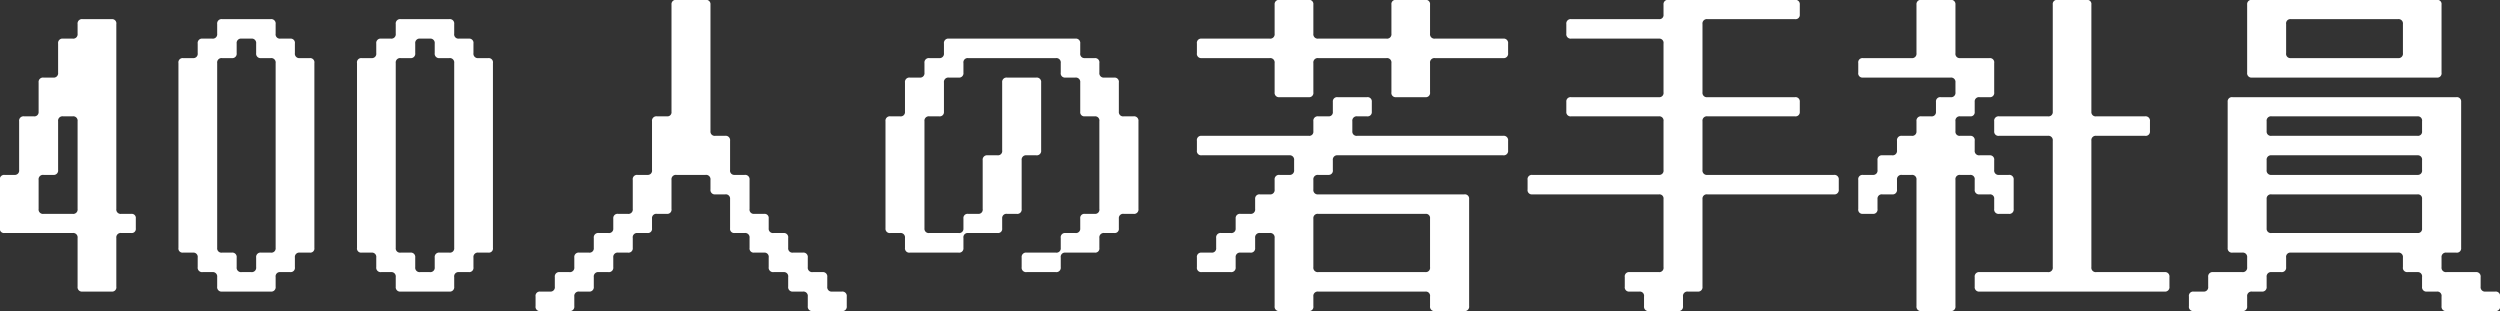 <svg xmlns="http://www.w3.org/2000/svg" width="423.38" height="52.7" viewBox="0 0 211.69 26.35">
  <rect x="0" y="0" width="211.69" height="26.35" fill="#333333" stroke="none"/>
  <defs>
    <style>
      .cls-1 {
        fill: #fff;
        fill-rule: evenodd;
      }
    </style>
  </defs>
  <path id="_400人の若手社員" data-name="400人の若手社員" class="cls-1" d="M1014.05,1038.65h-2.47a0.371,0.371,0,0,0-.42.42v0.81a0.371,0.371,0,0,1-.42.42h-0.81a0.371,0.371,0,0,0-.42.42v2.46a0.371,0.371,0,0,1-.42.42h-0.81a0.371,0.371,0,0,0-.42.42v2.47a0.359,0.359,0,0,1-.42.39h-0.81a0.371,0.371,0,0,0-.42.42v4.12a0.365,0.365,0,0,1-.4.42h-0.84a0.359,0.359,0,0,0-.39.42v4.11a0.345,0.345,0,0,0,.39.39h5.77a0.371,0.371,0,0,1,.42.42v4.12a0.371,0.371,0,0,0,.42.42h2.47a0.359,0.359,0,0,0,.39-0.42v-4.12a0.371,0.371,0,0,1,.42-0.42h0.84a0.345,0.345,0,0,0,.39-0.39v-0.84a0.345,0.345,0,0,0-.39-0.39h-0.84a0.371,0.371,0,0,1-.42-0.42v-15.65a0.359,0.359,0,0,0-.39-0.42h0Zm-2.89,8.65v7.42a0.371,0.371,0,0,1-.42.42h-2.46a0.371,0.371,0,0,1-.42-0.42v-2.46a0.371,0.371,0,0,1,.42-0.42h0.81a0.371,0.371,0,0,0,.42-0.42v-4.12a0.371,0.371,0,0,1,.42-0.42h0.81a0.371,0.371,0,0,1,.42.42h0Zm16.35-8.65h-4.11a0.371,0.371,0,0,0-.42.42v0.81a0.371,0.371,0,0,1-.42.42h-0.81a0.371,0.371,0,0,0-.42.42v0.81a0.365,0.365,0,0,1-.4.42h-0.84a0.359,0.359,0,0,0-.39.42v15.65a0.348,0.348,0,0,0,.39.4h0.84a0.365,0.365,0,0,1,.4.42v0.81a0.371,0.371,0,0,0,.42.42h0.81a0.371,0.371,0,0,1,.42.42v0.81a0.371,0.371,0,0,0,.42.42h4.11a0.371,0.371,0,0,0,.42-0.42v-0.81a0.361,0.361,0,0,1,.4-0.42h0.84a0.359,0.359,0,0,0,.39-0.42v-0.81a0.371,0.371,0,0,1,.42-0.42h0.84a0.348,0.348,0,0,0,.39-0.4v-15.65a0.359,0.359,0,0,0-.39-0.42h-0.84a0.371,0.371,0,0,1-.42-0.42v-0.81a0.359,0.359,0,0,0-.39-0.42h-0.84a0.361,0.361,0,0,1-.4-0.42v-0.81a0.371,0.371,0,0,0-.42-0.42h0Zm-1.23,2.07v0.81a0.371,0.371,0,0,0,.42.42h0.81a0.371,0.371,0,0,1,.42.42v15.65a0.361,0.361,0,0,1-.42.4h-0.81a0.371,0.371,0,0,0-.42.42v0.81a0.371,0.371,0,0,1-.42.42h-0.81a0.371,0.371,0,0,1-.42-0.42v-0.81a0.371,0.371,0,0,0-.42-0.42h-0.81a0.361,0.361,0,0,1-.42-0.4v-15.65a0.371,0.371,0,0,1,.42-0.42h0.81a0.371,0.371,0,0,0,.42-0.42v-0.81a0.371,0.371,0,0,1,.42-0.42h0.81a0.371,0.371,0,0,1,.42.42h0Zm16.35-2.07h-4.11a0.371,0.371,0,0,0-.42.42v0.81a0.371,0.371,0,0,1-.42.42h-0.81a0.371,0.371,0,0,0-.42.42v0.81a0.365,0.365,0,0,1-.4.42h-0.84a0.359,0.359,0,0,0-.39.42v15.65a0.348,0.348,0,0,0,.39.4h0.84a0.365,0.365,0,0,1,.4.42v0.81a0.371,0.371,0,0,0,.42.42h0.81a0.371,0.371,0,0,1,.42.42v0.81a0.371,0.371,0,0,0,.42.42h4.11a0.371,0.371,0,0,0,.42-0.42v-0.81a0.361,0.361,0,0,1,.4-0.42h0.84a0.359,0.359,0,0,0,.39-0.42v-0.81a0.371,0.371,0,0,1,.42-0.42h0.84a0.348,0.348,0,0,0,.39-0.4v-15.65a0.359,0.359,0,0,0-.39-0.42h-0.84a0.371,0.371,0,0,1-.42-0.42v-0.81a0.359,0.359,0,0,0-.39-0.42h-0.84a0.361,0.361,0,0,1-.4-0.42v-0.81a0.371,0.371,0,0,0-.42-0.42h0Zm-1.23,2.07v0.81a0.371,0.371,0,0,0,.42.42h0.81a0.371,0.371,0,0,1,.42.42v15.65a0.361,0.361,0,0,1-.42.4h-0.81a0.371,0.371,0,0,0-.42.42v0.81a0.371,0.371,0,0,1-.42.42h-0.81a0.371,0.371,0,0,1-.42-0.42v-0.81a0.371,0.371,0,0,0-.42-0.42h-0.81a0.361,0.361,0,0,1-.42-0.4v-15.65a0.371,0.371,0,0,1,.42-0.42h0.81a0.371,0.371,0,0,0,.42-0.42v-0.81a0.371,0.371,0,0,1,.42-0.42h0.81a0.371,0.371,0,0,1,.42.42h0Zm22.93-3.7h-2.46a0.365,0.365,0,0,0-.42.4v9.07a0.345,0.345,0,0,1-.39.39h-0.84a0.371,0.371,0,0,0-.42.42v4.12a0.359,0.359,0,0,1-.39.42h-0.84a0.361,0.361,0,0,0-.4.42v2.46a0.371,0.371,0,0,1-.42.42h-0.81a0.359,0.359,0,0,0-.42.39v0.84a0.359,0.359,0,0,1-.42.39h-0.81a0.371,0.371,0,0,0-.42.42v0.84a0.361,0.361,0,0,1-.42.4h-0.81a0.371,0.371,0,0,0-.42.42v0.81a0.371,0.371,0,0,1-.42.42h-0.81a0.371,0.371,0,0,0-.42.42v0.81a0.365,0.365,0,0,1-.4.42h-0.84a0.359,0.359,0,0,0-.39.42v0.81a0.359,0.359,0,0,0,.39.42h2.47a0.371,0.371,0,0,0,.42-0.42v-0.81a0.371,0.371,0,0,1,.42-0.42h0.81a0.371,0.371,0,0,0,.42-0.42v-0.81a0.371,0.371,0,0,1,.42-0.42h0.81a0.371,0.371,0,0,0,.42-0.42v-0.81a0.371,0.371,0,0,1,.42-0.42h0.81a0.361,0.361,0,0,0,.42-0.4v-0.84a0.361,0.361,0,0,1,.4-0.42h0.84a0.345,0.345,0,0,0,.39-0.39v-0.84a0.359,0.359,0,0,1,.42-0.39h0.84a0.359,0.359,0,0,0,.39-0.42v-2.46a0.371,0.371,0,0,1,.42-0.42h2.46a0.371,0.371,0,0,1,.42.42v0.81a0.371,0.371,0,0,0,.42.42h0.82a0.359,0.359,0,0,1,.42.39v2.49a0.345,0.345,0,0,0,.39.39h0.84a0.371,0.371,0,0,1,.42.42v0.84a0.348,0.348,0,0,0,.39.4h0.84a0.359,0.359,0,0,1,.39.42v0.81a0.371,0.371,0,0,0,.42.42h0.84a0.359,0.359,0,0,1,.39.42v0.81a0.371,0.371,0,0,0,.42.42h0.82a0.371,0.371,0,0,1,.42.42v0.81a0.371,0.371,0,0,0,.42.42h2.46a0.371,0.371,0,0,0,.42-0.42v-0.81a0.371,0.371,0,0,0-.42-0.42h-0.81a0.371,0.371,0,0,1-.42-0.42v-0.81a0.371,0.371,0,0,0-.42-0.42h-0.81a0.371,0.371,0,0,1-.42-0.42v-0.81a0.371,0.371,0,0,0-.42-0.42h-0.82a0.361,0.361,0,0,1-.42-0.4v-0.84a0.359,0.359,0,0,0-.39-0.42h-0.84a0.359,0.359,0,0,1-.42-0.39v-0.84a0.345,0.345,0,0,0-.39-0.39h-0.84a0.359,0.359,0,0,1-.39-0.42v-2.46a0.371,0.371,0,0,0-.42-0.42h-0.84a0.359,0.359,0,0,1-.39-0.42v-2.47a0.371,0.371,0,0,0-.42-0.42h-0.82a0.359,0.359,0,0,1-.42-0.39v-10.72a0.365,0.365,0,0,0-.42-0.4h0Zm31.31,3.28h-10.7a0.371,0.371,0,0,0-.42.42v0.81a0.371,0.371,0,0,1-.42.42h-0.81a0.371,0.371,0,0,0-.42.42v0.81a0.371,0.371,0,0,1-.42.42h-0.81a0.371,0.371,0,0,0-.42.42v2.47a0.359,0.359,0,0,1-.42.39h-0.81a0.371,0.371,0,0,0-.42.42v9.07a0.359,0.359,0,0,0,.42.39h0.81a0.371,0.371,0,0,1,.42.42v0.84a0.361,0.361,0,0,0,.42.4h4.11a0.361,0.361,0,0,0,.42-0.4v-0.84a0.361,0.361,0,0,1,.4-0.42h2.49a0.345,0.345,0,0,0,.39-0.39v-0.84a0.359,0.359,0,0,1,.42-0.39h0.81a0.371,0.371,0,0,0,.42-0.42v-4.12a0.371,0.371,0,0,1,.42-0.42h0.81a0.371,0.371,0,0,0,.42-0.42v-5.74a0.371,0.371,0,0,0-.42-0.42h-2.46a0.371,0.371,0,0,0-.42.42v5.74a0.359,0.359,0,0,1-.39.42h-0.84a0.371,0.371,0,0,0-.42.42v4.12a0.359,0.359,0,0,1-.39.42h-0.84a0.348,0.348,0,0,0-.4.39v0.84a0.359,0.359,0,0,1-.42.39h-2.46a0.359,0.359,0,0,1-.42-0.39v-9.07a0.371,0.371,0,0,1,.42-0.42h0.81a0.359,0.359,0,0,0,.42-0.39v-2.47a0.371,0.371,0,0,1,.42-0.42h0.81a0.371,0.371,0,0,0,.42-0.42v-0.81a0.361,0.361,0,0,1,.4-0.42h7.42a0.371,0.371,0,0,1,.42.42v0.81a0.359,0.359,0,0,0,.39.42h0.84a0.371,0.371,0,0,1,.42.42v2.47a0.345,0.345,0,0,0,.39.39h0.84a0.359,0.359,0,0,1,.39.42v7.42a0.359,0.359,0,0,1-.39.42h-0.84a0.345,0.345,0,0,0-.39.39v0.84a0.359,0.359,0,0,1-.42.39h-0.84a0.359,0.359,0,0,0-.39.42v0.84a0.361,0.361,0,0,1-.42.4h-2.47a0.371,0.371,0,0,0-.42.42v0.81a0.371,0.371,0,0,0,.42.42h2.47a0.371,0.371,0,0,0,.42-0.42v-0.81a0.359,0.359,0,0,1,.39-0.42h2.49a0.348,0.348,0,0,0,.39-0.4v-0.84a0.371,0.371,0,0,1,.42-0.42h0.84a0.345,0.345,0,0,0,.39-0.39v-0.84a0.359,0.359,0,0,1,.42-0.39h0.82a0.371,0.371,0,0,0,.42-0.42v-7.42a0.371,0.371,0,0,0-.42-0.42h-0.82a0.359,0.359,0,0,1-.42-0.39v-2.47a0.359,0.359,0,0,0-.39-0.42h-0.84a0.371,0.371,0,0,1-.42-0.42v-0.81a0.359,0.359,0,0,0-.39-0.42h-0.84a0.359,0.359,0,0,1-.39-0.42v-0.81a0.371,0.371,0,0,0-.42-0.42h0Zm19.77-3.28h-2.47a0.365,0.365,0,0,0-.42.4v2.46a0.371,0.371,0,0,1-.42.42h-5.77a0.359,0.359,0,0,0-.39.42v0.81a0.359,0.359,0,0,0,.39.42h5.77a0.371,0.371,0,0,1,.42.42v2.47a0.371,0.371,0,0,0,.42.42h2.47a0.359,0.359,0,0,0,.39-0.42v-2.47a0.371,0.371,0,0,1,.42-0.42h5.77a0.371,0.371,0,0,1,.42.42v2.47a0.359,0.359,0,0,0,.39.42h2.49a0.359,0.359,0,0,0,.39-0.42v-2.47a0.371,0.371,0,0,1,.42-0.42h5.77a0.371,0.371,0,0,0,.42-0.42v-0.81a0.371,0.371,0,0,0-.42-0.42h-5.77a0.371,0.371,0,0,1-.42-0.42v-2.46a0.352,0.352,0,0,0-.39-0.4h-2.49a0.352,0.352,0,0,0-.39.4v2.46a0.371,0.371,0,0,1-.42.42h-5.77a0.371,0.371,0,0,1-.42-0.42v-2.46a0.352,0.352,0,0,0-.39-0.4h0Zm4.92,8.24h-2.46a0.359,0.359,0,0,0-.42.39v0.84a0.345,0.345,0,0,1-.39.39h-0.84a0.371,0.371,0,0,0-.42.42v0.84a0.345,0.345,0,0,1-.39.39h-9.08a0.359,0.359,0,0,0-.39.42v0.81a0.359,0.359,0,0,0,.39.42h7.42a0.371,0.371,0,0,1,.42.42v0.82a0.371,0.371,0,0,1-.42.42h-0.81a0.371,0.371,0,0,0-.42.42v0.81a0.371,0.371,0,0,1-.42.42h-0.81a0.359,0.359,0,0,0-.42.39v0.84a0.371,0.371,0,0,1-.42.42h-0.81a0.359,0.359,0,0,0-.42.39v0.84a0.359,0.359,0,0,1-.42.39h-0.81a0.371,0.371,0,0,0-.42.42v0.84a0.355,0.355,0,0,1-.4.4h-0.84a0.359,0.359,0,0,0-.39.42v0.81a0.359,0.359,0,0,0,.39.42h2.47a0.371,0.371,0,0,0,.42-0.42v-0.81a0.371,0.371,0,0,1,.42-0.42h0.81a0.361,0.361,0,0,0,.42-0.4v-0.84a0.371,0.371,0,0,1,.42-0.42h0.81a0.371,0.371,0,0,1,.42.42v5.77a0.371,0.371,0,0,0,.42.42h2.47a0.359,0.359,0,0,0,.39-0.42v-0.81a0.371,0.371,0,0,1,.42-0.42h9.07a0.359,0.359,0,0,1,.39.42v0.81a0.371,0.371,0,0,0,.42.42h2.47a0.371,0.371,0,0,0,.42-0.42v-9.07a0.359,0.359,0,0,0-.42-0.39h-12.35a0.371,0.371,0,0,1-.42-0.42v-0.81a0.371,0.371,0,0,1,.42-0.42h0.84a0.359,0.359,0,0,0,.39-0.42v-0.82a0.371,0.371,0,0,1,.42-0.42h14a0.371,0.371,0,0,0,.42-0.42v-0.81a0.371,0.371,0,0,0-.42-0.42h-12.35a0.359,0.359,0,0,1-.42-0.39v-0.84a0.371,0.371,0,0,1,.42-0.42h0.81a0.359,0.359,0,0,0,.42-0.39v-0.84a0.359,0.359,0,0,0-.42-0.39h0Zm5.35,10.27v4.12a0.359,0.359,0,0,1-.39.42h-9.07a0.371,0.371,0,0,1-.42-0.42v-4.12a0.359,0.359,0,0,1,.42-0.39h9.07a0.345,0.345,0,0,1,.39.39h0Zm30.89-18.51h-10.7a0.365,0.365,0,0,0-.42.4v0.84a0.345,0.345,0,0,1-.39.39h-7.42a0.371,0.371,0,0,0-.42.42v0.81a0.371,0.371,0,0,0,.42.42h7.42a0.359,0.359,0,0,1,.39.42v4.12a0.359,0.359,0,0,1-.39.42h-7.42a0.359,0.359,0,0,0-.42.39v0.84a0.359,0.359,0,0,0,.42.39h7.42a0.359,0.359,0,0,1,.39.42v4.12a0.359,0.359,0,0,1-.39.42h-10.73a0.359,0.359,0,0,0-.39.42v0.81a0.359,0.359,0,0,0,.39.42h10.73a0.345,0.345,0,0,1,.39.39v5.77a0.359,0.359,0,0,1-.39.42h-2.49a0.361,0.361,0,0,0-.4.42v0.81a0.361,0.361,0,0,0,.4.42h0.84a0.359,0.359,0,0,1,.39.42v0.81a0.371,0.371,0,0,0,.42.42h2.46a0.371,0.371,0,0,0,.42-0.42v-0.81a0.371,0.371,0,0,1,.42-0.42h0.81a0.371,0.371,0,0,0,.42-0.42v-7.42a0.359,0.359,0,0,1,.42-0.39h10.7a0.371,0.371,0,0,0,.42-0.42v-0.81a0.371,0.371,0,0,0-.42-0.42h-10.7a0.371,0.371,0,0,1-.42-0.42v-4.12a0.371,0.371,0,0,1,.42-0.42h7.4a0.359,0.359,0,0,0,.42-0.39v-0.84a0.359,0.359,0,0,0-.42-0.39h-7.4a0.371,0.371,0,0,1-.42-0.42v-5.77a0.371,0.371,0,0,1,.42-0.42h7.4a0.359,0.359,0,0,0,.42-0.39v-0.84a0.365,0.365,0,0,0-.42-0.4h0Zm13.18,0h-2.46a0.365,0.365,0,0,0-.42.4v4.11a0.371,0.371,0,0,1-.42.42h-4.12a0.359,0.359,0,0,0-.39.42v0.81a0.359,0.359,0,0,0,.39.42h7.42a0.371,0.371,0,0,1,.42.42v0.82a0.371,0.371,0,0,1-.42.42h-0.81a0.359,0.359,0,0,0-.42.39v0.84a0.359,0.359,0,0,1-.42.39h-0.81a0.371,0.371,0,0,0-.42.42v0.84a0.359,0.359,0,0,1-.42.39h-0.81a0.371,0.371,0,0,0-.42.42v0.81a0.371,0.371,0,0,1-.42.42h-0.81a0.371,0.371,0,0,0-.42.42v0.82a0.365,0.365,0,0,1-.4.42h-0.84a0.359,0.359,0,0,0-.39.42v2.46a0.359,0.359,0,0,0,.39.42h0.84a0.365,0.365,0,0,0,.4-0.42v-0.84a0.359,0.359,0,0,1,.42-0.39h0.81a0.371,0.371,0,0,0,.42-0.42v-0.81a0.371,0.371,0,0,1,.42-0.42h0.81a0.371,0.371,0,0,1,.42.42v10.69a0.371,0.371,0,0,0,.42.42h2.46a0.371,0.371,0,0,0,.42-0.42v-10.69a0.361,0.361,0,0,1,.4-0.42h0.84a0.359,0.359,0,0,1,.39.42v0.81a0.371,0.371,0,0,0,.42.42h0.84a0.345,0.345,0,0,1,.39.39v0.84a0.371,0.371,0,0,0,.42.42h0.81a0.371,0.371,0,0,0,.42-0.42v-2.46a0.371,0.371,0,0,0-.42-0.42h-0.81a0.371,0.371,0,0,1-.42-0.42v-0.82a0.359,0.359,0,0,0-.39-0.42h-0.84a0.371,0.371,0,0,1-.42-0.42v-0.81a0.359,0.359,0,0,0-.39-0.42h-0.84a0.348,0.348,0,0,1-.4-0.39v-0.84a0.361,0.361,0,0,1,.4-0.42h0.84a0.345,0.345,0,0,0,.39-0.39v-0.84a0.359,0.359,0,0,1,.42-0.39h0.84a0.359,0.359,0,0,0,.39-0.42v-2.47a0.359,0.359,0,0,0-.39-0.42h-2.49a0.361,0.361,0,0,1-.4-0.42v-4.11a0.365,0.365,0,0,0-.42-0.4h0Zm11.54,0h-2.49a0.352,0.352,0,0,0-.39.4v9.07a0.359,0.359,0,0,1-.42.39h-4.12a0.371,0.371,0,0,0-.42.42v0.84a0.359,0.359,0,0,0,.42.39h4.12a0.371,0.371,0,0,1,.42.42v10.7a0.371,0.371,0,0,1-.42.42h-5.77a0.371,0.371,0,0,0-.42.42v0.81a0.371,0.371,0,0,0,.42.42h15.65a0.371,0.371,0,0,0,.42-0.42v-0.81a0.371,0.371,0,0,0-.42-0.42h-5.77a0.371,0.371,0,0,1-.42-0.42v-10.7a0.371,0.371,0,0,1,.42-0.42h4.12a0.359,0.359,0,0,0,.42-0.39v-0.84a0.371,0.371,0,0,0-.42-0.42h-4.12a0.359,0.359,0,0,1-.42-0.39v-9.07a0.352,0.352,0,0,0-.39-0.4h0Zm29.65,0h-15.65a0.365,0.365,0,0,0-.42.4v5.76a0.371,0.371,0,0,0,.42.42h15.65a0.359,0.359,0,0,0,.39-0.42v-5.76a0.352,0.352,0,0,0-.39-0.4h0Zm-2.88,2.05v2.46a0.371,0.371,0,0,1-.42.42h-9.07a0.361,0.361,0,0,1-.4-0.42v-2.46a0.361,0.361,0,0,1,.4-0.42h9.07a0.371,0.371,0,0,1,.42.42h0Zm4.51,6.19h-18.93a0.359,0.359,0,0,0-.42.39v12.37a0.361,0.361,0,0,0,.42.4h0.81a0.371,0.371,0,0,1,.42.42v0.81a0.371,0.371,0,0,1-.42.42h-2.46a0.371,0.371,0,0,0-.42.42v0.81a0.365,0.365,0,0,1-.4.42h-0.84a0.359,0.359,0,0,0-.39.42v0.81a0.359,0.359,0,0,0,.39.42h4.12a0.371,0.371,0,0,0,.42-0.42v-0.81a0.371,0.371,0,0,1,.42-0.42h0.81a0.371,0.371,0,0,0,.42-0.42v-0.81a0.371,0.371,0,0,1,.42-0.42h0.81a0.371,0.371,0,0,0,.42-0.42v-0.81a0.361,0.361,0,0,1,.4-0.42h9.07a0.371,0.371,0,0,1,.42.42v0.81a0.359,0.359,0,0,0,.39.42h0.84a0.359,0.359,0,0,1,.39.42v0.81a0.371,0.371,0,0,0,.42.42h0.84a0.359,0.359,0,0,1,.39.42v0.81a0.371,0.371,0,0,0,.42.42h4.12a0.371,0.371,0,0,0,.42-0.42v-0.81a0.371,0.371,0,0,0-.42-0.42h-0.81a0.371,0.371,0,0,1-.42-0.42v-0.81a0.371,0.371,0,0,0-.42-0.42h-2.47a0.371,0.371,0,0,1-.42-0.42v-0.81a0.371,0.371,0,0,1,.42-0.42h0.82a0.361,0.361,0,0,0,.42-0.4v-12.37a0.359,0.359,0,0,0-.42-0.39h0Zm-2.89,2.04v0.84a0.345,0.345,0,0,1-.39.39h-12.35a0.359,0.359,0,0,1-.42-0.39v-0.84a0.371,0.371,0,0,1,.42-0.42h12.35a0.359,0.359,0,0,1,.39.42h0Zm0,3.3v0.82a0.359,0.359,0,0,1-.39.42h-12.35a0.371,0.371,0,0,1-.42-0.42v-0.82a0.371,0.371,0,0,1,.42-0.42h12.35a0.359,0.359,0,0,1,.39.42h0Zm0,3.28v2.49a0.345,0.345,0,0,1-.39.39h-12.35a0.359,0.359,0,0,1-.42-0.39v-2.49a0.359,0.359,0,0,1,.42-0.39h12.35a0.345,0.345,0,0,1,.39.39h0Z" transform="translate(-1004.59 -1037.03)"/>
</svg>
